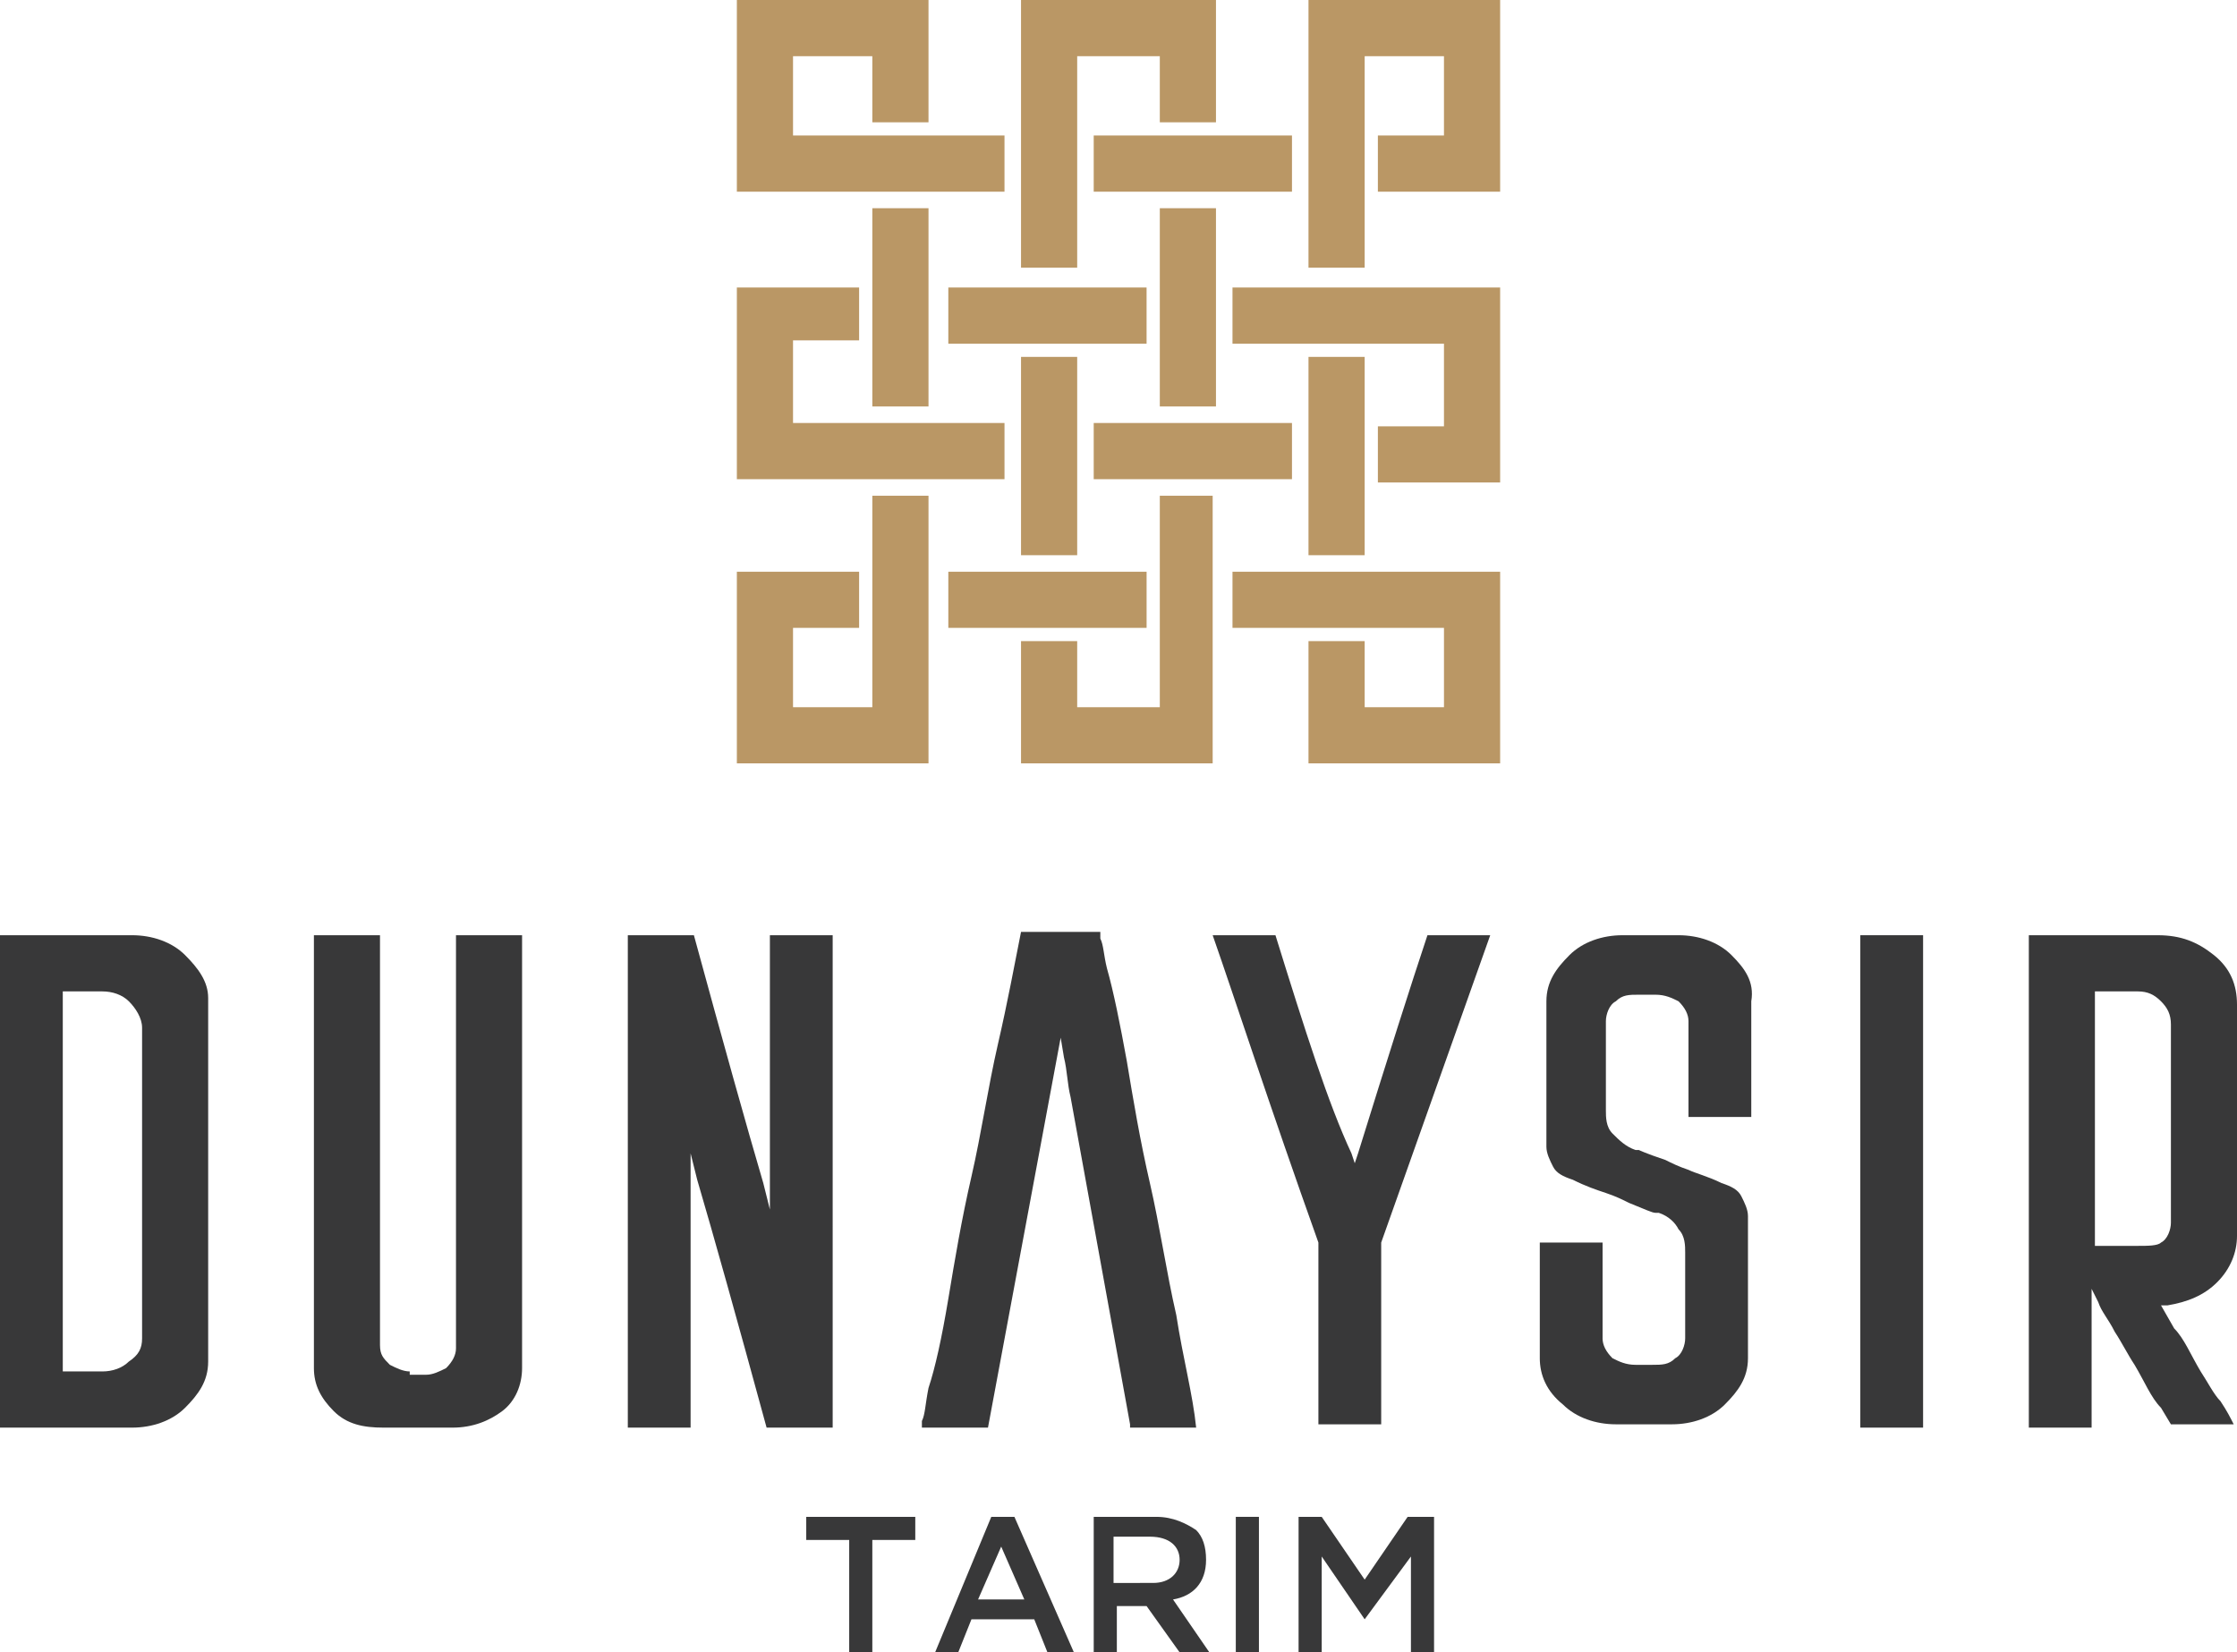 <?xml version="1.0" encoding="utf-8"?>
<!-- Generator: Adobe Illustrator 26.3.1, SVG Export Plug-In . SVG Version: 6.00 Build 0)  -->
<!DOCTYPE svg PUBLIC "-//W3C//DTD SVG 1.1//EN" "http://www.w3.org/Graphics/SVG/1.1/DTD/svg11.dtd">
<svg version="1.1" id="Layer_1" xmlns:x="http://ns.adobe.com/Extensibility/1.0/" xmlns:i="http://ns.adobe.com/AdobeIllustrator/10.0/" xmlns:graph="http://ns.adobe.com/Graphs/1.0/"
	 xmlns="http://www.w3.org/2000/svg" xmlns:xlink="http://www.w3.org/1999/xlink" x="0px" y="0px" viewBox="0 0 67.7 50"
	 style="enable-background:new 0 0 67.7 50;" xml:space="preserve">
<style type="text/css">
	.st0{fill:#BA9765;}
	.st1{fill:#383839;}
</style>
<g>
	<path class="st0" d="M33.1,17.3h-0.2h-0.2h-1.7h-0.2h-0.2h-1.9V19h1.9h0.2h0.2h1.7h0.2h0.2h1.6v-1.7H33.1z M43.7,17.3h-0.2h-0.2
		h-1.6h-0.2h-0.2h-1.7h-0.2h-0.2h-1.9V19h1.9h0.2h0.2h1.7h0.2h0.2h1.6h0.2h0.2v2.4h-2.4v-0.2V21v-1.6h-1.7V21v0.2v0.2v1.7h5.8v-5.8
		H43.7z M26.4,14.9v1.9v0.2v0.2V19v0.2v0.2V21v0.2v0.2H24V19h0.2h0.2H26v-1.7h-1.6h-0.2H24h-1.7v5.8h5.8v-1.7v-0.2V21v-1.6v-0.2V19
		v-1.7v-0.2v-0.2v-1.9H26.4z M35.1,14.9v1.9v0.2v0.2V19v0.2v0.2V21v0.2v0.2h-2.5v-0.2V21v-1.6h-1.7V21v0.2v0.2v1.7h5.8v-1.7v-0.2V21
		v-1.6v-0.2V19v-1.7v-0.2v-0.2v-1.9H35.1z M37.2,12.8H37h-0.2h-1.7h-0.2h-0.2h-1.6v1.7h1.6h0.2h0.2h1.7H37h0.2h1.9v-1.7H37.2z
		 M30.9,10.8v1.6v0.2v0.2v1.7v0.2v0.2v1.9h1.7v-1.9v-0.2v-0.2v-1.7v-0.2v-0.2v-1.6H30.9z M39.6,10.8v1.6v0.2v0.2v1.7v0.2v0.2v1.9
		h1.7v-1.9v-0.2v-0.2v-1.7v-0.2v-0.2v-1.6H39.6z M24.4,8.7h-0.2H24h-1.7v5.8H24h0.2h0.2H26h0.2h0.2h1.7h0.2h0.2h1.9v-1.7h-1.9h-0.2
		h-0.2h-1.7h-0.2H26h-1.6h-0.2H24v-2.5h0.2h0.2H26V8.7H24.4z M33.1,8.7h-0.2h-0.2h-1.7h-0.2h-0.2h-1.9v1.7h1.9h0.2h0.2h1.7h0.2h0.2
		h1.6V8.7H33.1z M43.7,8.7h-0.2h-0.2h-1.6h-0.2h-0.2h-1.7h-0.2h-0.2h-1.9v1.7h1.9h0.2h0.2h1.7h0.2h0.2h1.6h0.2h0.2v2.5h-0.2h-0.2
		h-1.6v1.7h1.6h0.2h0.2h1.7V8.7H43.7z M26.4,6.3v1.9v0.2v0.2v1.7v0.2v0.2v1.6h1.7v-1.6v-0.2v-0.2V8.7V8.4V8.2V6.3H26.4z M35.1,6.3
		v1.9v0.2v0.2v1.7v0.2v0.2v1.6h1.7v-1.6v-0.2v-0.2V8.7V8.4V8.2V6.3H35.1z M37.2,4.1H37h-0.2h-1.7h-0.2h-0.2h-1.6v1.7h1.6h0.2h0.2
		h1.7H37h0.2h1.9V4.1H37.2z M22.3,0v5.8H24h0.2h0.2H26h0.2h0.2h1.7h0.2h0.2h1.9V4.1h-1.9h-0.2h-0.2h-1.7h-0.2H26h-1.6h-0.2H24V1.7
		h2.4v0.2v0.2v1.6h1.7V2.1V1.9V1.7V0H22.3z M30.9,0v1.7v0.2v0.2v1.6v0.2v0.2v1.7V6v0.2v1.9h1.7V6.3V6V5.8V4.1V3.9V3.7V2.1V1.9V1.7
		h2.5v0.2v0.2v1.6h1.7V2.1V1.9V1.7V0H30.9z M39.6,0v1.7v0.2v0.2v1.6v0.2v0.2v1.7V6v0.2v1.9h1.7V6.3V6V5.8V4.1V3.9V3.7V2.1V1.9V1.7
		h2.4v2.4h-0.2h-0.2h-1.6v1.7h1.6h0.2h0.2h1.7V0H39.6z"/>
	<g>
		<path class="st1" d="M4.3,40.5c0,0.3-0.1,0.5-0.4,0.7c-0.2,0.2-0.5,0.3-0.8,0.3H1.9V30h1.2c0.3,0,0.6,0.1,0.8,0.3
			c0.2,0.2,0.4,0.5,0.4,0.8V40.5z M5.6,28.9c-0.4-0.4-1-0.6-1.6-0.6H0v14.9h4c0.6,0,1.2-0.2,1.6-0.6c0.4-0.4,0.7-0.8,0.7-1.4v-11
			C6.3,29.7,6,29.3,5.6,28.9"/>
		<path class="st1" d="M12.4,41.5c-0.2,0-0.4-0.1-0.6-0.2c-0.2-0.2-0.3-0.3-0.3-0.6V28.3h-2v13.1c0,0.5,0.2,0.9,0.6,1.3
			c0.4,0.4,0.9,0.5,1.5,0.5h2.1c0.6,0,1.1-0.2,1.5-0.5c0.4-0.3,0.6-0.8,0.6-1.3V28.3h-2v12.5c0,0.2-0.1,0.4-0.3,0.6
			c-0.2,0.1-0.4,0.2-0.6,0.2H12.4z"/>
		<path class="st1" d="M19,28.3v14.9h1.9v-8.3l0.2,0.8c0.5,1.7,1.2,4.2,2.1,7.5h2V28.3h-1.9v8.3l-0.2-0.8c-0.5-1.7-1.2-4.2-2.1-7.5
			H19z"/>
		<path class="st1" d="M38.6,28.3h-1.9c0.7,2,1.7,5.1,3.2,9.3l0,0v0c0,1.2,0,3.1,0,5.5h1.9c0-1.3,0-3.1,0-5.5l0,0l3.3-9.3h-1.9
			c-0.5,1.5-1.2,3.7-2.1,6.6l-0.1,0.3l-0.1-0.3C40.2,33.4,39.5,31.2,38.6,28.3"/>
		<path class="st1" d="M52.4,28.9c-0.4-0.4-1-0.6-1.6-0.6h-1.7c-0.6,0-1.2,0.2-1.6,0.6c-0.4,0.4-0.7,0.8-0.7,1.4v4.4
			c0,0.2,0.1,0.4,0.2,0.6c0.1,0.2,0.3,0.3,0.6,0.4c0.4,0.2,0.7,0.3,1,0.4c0.3,0.1,0.5,0.2,0.7,0.3c0.5,0.2,0.7,0.3,0.8,0.3l0.1,0
			c0.3,0.1,0.5,0.3,0.6,0.5c0.2,0.2,0.2,0.5,0.2,0.7c0,0.4,0,0.8,0,1v1.6c0,0.2-0.1,0.5-0.3,0.6c-0.2,0.2-0.4,0.2-0.7,0.2h-0.5
			c-0.3,0-0.5-0.1-0.7-0.2c-0.2-0.2-0.3-0.4-0.3-0.6v-2.9c-0.3,0-0.7,0-1.2,0h-0.7v3.5c0,0.5,0.2,1,0.7,1.4c0.4,0.4,1,0.6,1.6,0.6
			h1.7c0.6,0,1.2-0.2,1.6-0.6c0.4-0.4,0.7-0.8,0.7-1.4v-4.3c0-0.2-0.1-0.4-0.2-0.6c-0.1-0.2-0.3-0.3-0.6-0.4c-0.4-0.2-0.8-0.3-1-0.4
			c-0.3-0.1-0.5-0.2-0.7-0.3c-0.6-0.2-0.8-0.3-0.8-0.3l-0.1,0c-0.3-0.1-0.5-0.3-0.7-0.5c-0.2-0.2-0.2-0.5-0.2-0.7v-2.7
			c0-0.2,0.1-0.5,0.3-0.6c0.2-0.2,0.4-0.2,0.7-0.2h0.5c0.3,0,0.5,0.1,0.7,0.2c0.2,0.2,0.3,0.4,0.3,0.6v2.9c0.3,0,0.7,0,1.2,0h0.7
			v-3.5C53.1,29.7,52.8,29.3,52.4,28.9"/>
		<rect x="56.3" y="28.3" class="st1" width="1.9" height="14.9"/>
		<path class="st1" d="M64.7,37.7h-1.3V30h1.3c0.3,0,0.5,0.1,0.7,0.3c0.2,0.2,0.3,0.4,0.3,0.7v6c0,0.2-0.1,0.5-0.3,0.6
			C65.3,37.7,65,37.7,64.7,37.7 M66.6,41.5c-0.3-0.5-0.5-1-0.8-1.3l-0.4-0.7l0.2,0c0.6-0.1,1.1-0.3,1.5-0.7c0.4-0.4,0.6-0.9,0.6-1.4
			v-7c0-0.6-0.2-1.1-0.7-1.5c-0.5-0.4-1-0.6-1.7-0.6h-3.9v14.9h1.9v-1.8c0-0.5,0-1,0-1.3v-1.1l0.2,0.4c0.1,0.3,0.3,0.5,0.5,0.9
			c0.2,0.3,0.4,0.7,0.6,1c0.3,0.5,0.5,1,0.8,1.3l0.3,0.5h1.9c-0.1-0.2-0.2-0.4-0.4-0.7C67,42.2,66.8,41.8,66.6,41.5"/>
		<path class="st1" d="M35.6,39.8c-0.3-1.3-0.5-2.7-0.8-4c-0.3-1.3-0.5-2.5-0.7-3.7c-0.2-1.1-0.4-2.1-0.6-2.8
			c-0.1-0.4-0.1-0.7-0.2-0.9l0-0.2h-2.4c-0.2,1-0.4,2.1-0.7,3.4c-0.3,1.3-0.5,2.7-0.8,4c-0.3,1.3-0.5,2.5-0.7,3.7
			c-0.2,1.2-0.4,2.1-0.6,2.7C28,42.5,28,42.8,27.9,43l0,0.2h2l2.2-11.8l0.1,0.6c0.1,0.4,0.1,0.8,0.2,1.2l1.8,9.9l0,0.1h2
			C36.1,42.2,35.8,41.1,35.6,39.8L35.6,39.8z"/>
	</g>
	<g>
		<path class="st1" d="M25.7,46.6h-1.3v-0.7h3.3v0.7h-1.3V50h-0.7V46.6z"/>
		<path class="st1" d="M30,45.9h0.7l1.8,4.1h-0.8l-0.4-1h-1.9l-0.4,1h-0.7L30,45.9z M31,48.4l-0.7-1.6l-0.7,1.6H31z"/>
		<path class="st1" d="M33.1,45.9H35c0.5,0,0.9,0.2,1.2,0.4c0.2,0.2,0.3,0.5,0.3,0.9v0c0,0.7-0.4,1.1-1,1.2l1.1,1.6h-0.9l-1-1.4
			h-0.9V50h-0.7V45.9z M34.9,47.9c0.5,0,0.8-0.3,0.8-0.7v0c0-0.4-0.3-0.7-0.9-0.7h-1.1v1.4H34.9z"/>
		<path class="st1" d="M37.4,45.9h0.7V50h-0.7V45.9z"/>
		<path class="st1" d="M39.3,45.9H40l1.3,1.9l1.3-1.9h0.8V50h-0.7v-2.9L41.3,49h0L40,47.1V50h-0.7V45.9z"/>
	</g>
</g>
</svg>
